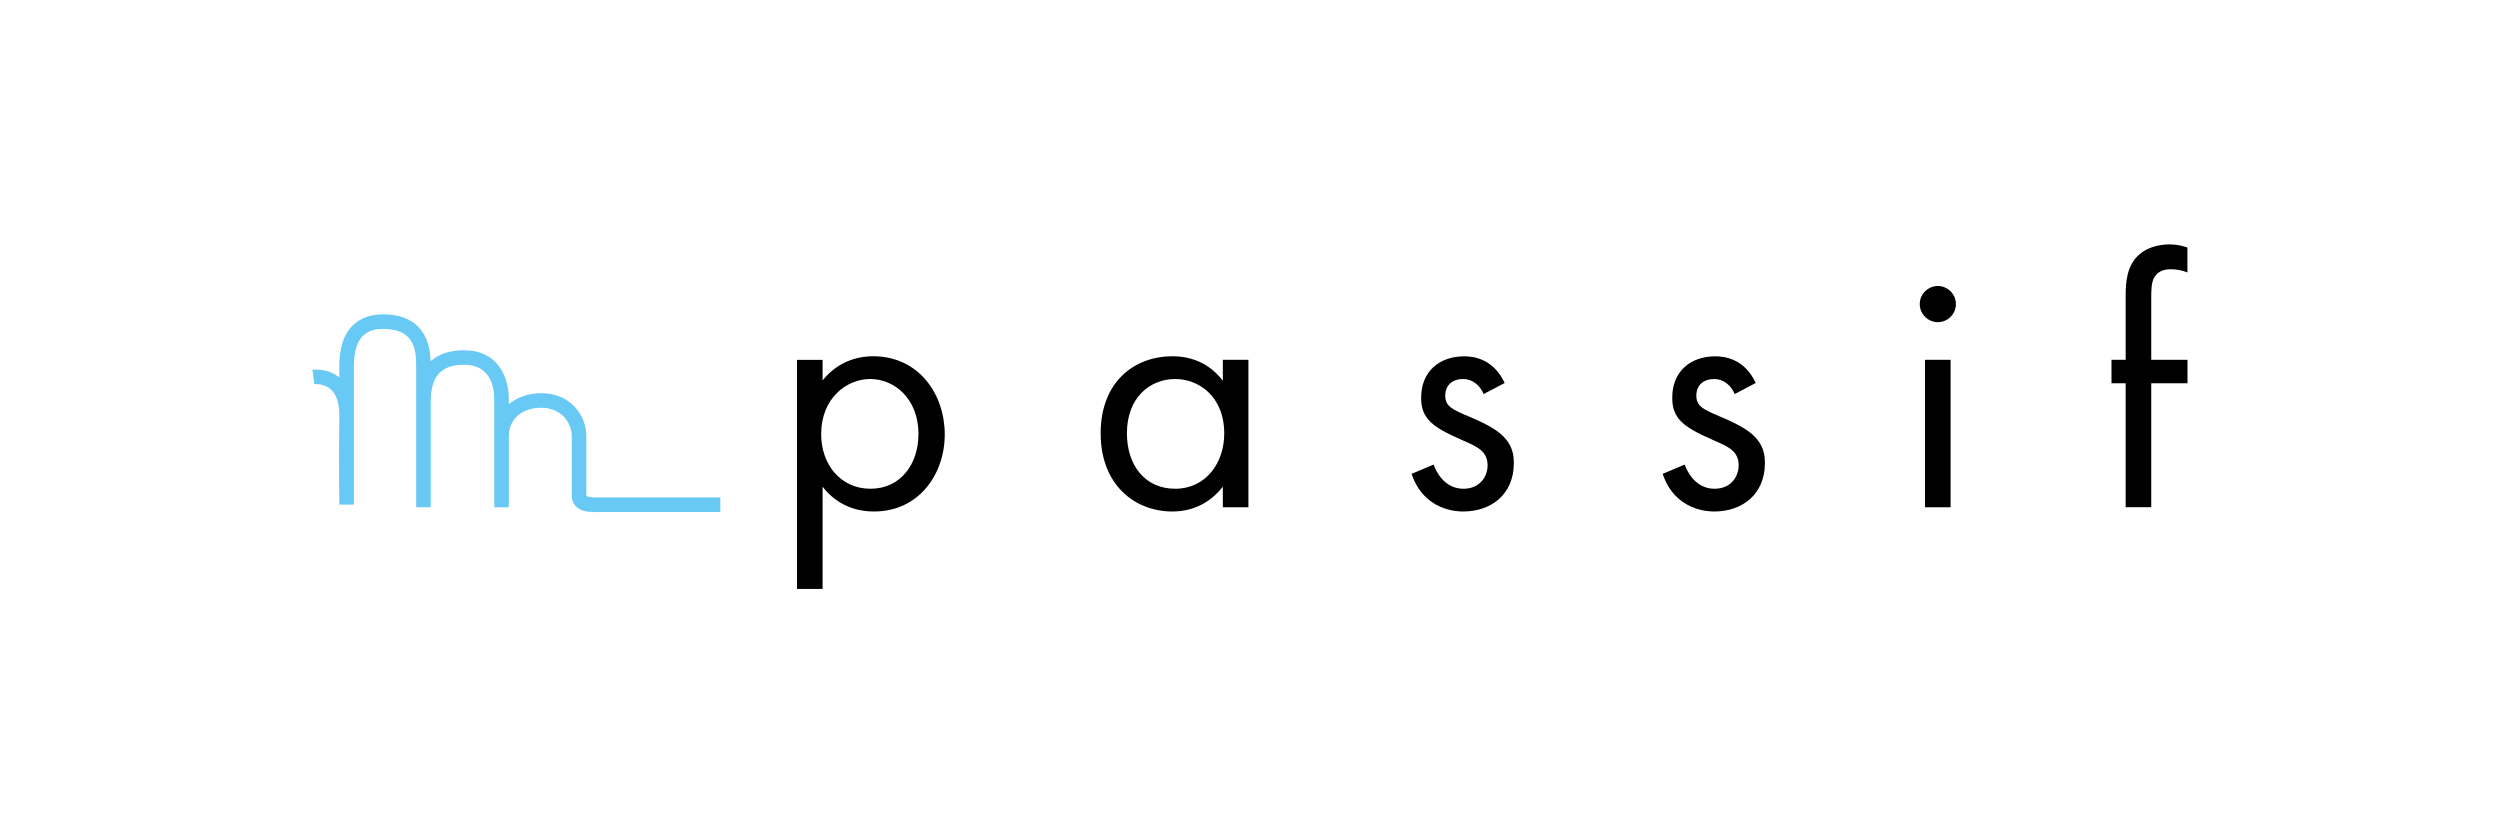 <?xml version="1.0" encoding="UTF-8"?><svg id="Layer_1" xmlns="http://www.w3.org/2000/svg" viewBox="0 0 300 100"><defs><style>.cls-1{fill:#67c9f4;}</style></defs><g><path d="M98.71,70.67h-3.07v-27.49h3.07v2.47c2.09-2.6,4.77-2.9,6.05-2.9,5.54,0,8.61,4.6,8.61,9.38s-3.11,9.25-8.48,9.25c-2.86,0-4.86-1.28-6.18-2.98v12.27Zm11.51-18.54c0-4.35-2.94-6.65-5.8-6.65s-5.88,2.34-5.88,6.61c0,3.62,2.3,6.56,5.92,6.56s5.75-2.98,5.75-6.52Z"/><path d="M146.74,43.18h3.07v17.69h-3.07v-2.47c-1.02,1.32-2.94,2.98-6.05,2.98-4.48,0-8.61-3.15-8.61-9.38s4.09-9.25,8.61-9.25c3.41,0,5.24,1.87,6.05,2.94v-2.51Zm-11.51,8.82c0,3.79,2.13,6.65,5.8,6.65s5.88-3.11,5.88-6.61c0-4.56-3.15-6.56-5.88-6.56-3.03,0-5.8,2.22-5.8,6.52Z"/><path d="M178.03,47.27c-.43-1.02-1.32-1.79-2.47-1.79s-2.13,.64-2.13,2c0,1.28,.85,1.66,2.86,2.51,2.56,1.07,3.75,1.88,4.43,2.73,.77,.94,.94,1.88,.94,2.86,0,3.71-2.68,5.8-6.09,5.8-.72,0-4.69-.09-6.18-4.52l2.64-1.11c.34,.94,1.36,2.9,3.58,2.9,2,0,2.9-1.49,2.9-2.81,0-1.66-1.19-2.22-2.86-2.94-2.13-.94-3.49-1.62-4.3-2.6-.68-.85-.81-1.7-.81-2.6,0-3.11,2.17-4.94,5.16-4.94,.94,0,3.45,.17,4.86,3.2l-2.51,1.32Z"/><path d="M208.16,47.27c-.43-1.02-1.32-1.79-2.47-1.79s-2.13,.64-2.13,2c0,1.28,.85,1.66,2.86,2.51,2.56,1.07,3.75,1.88,4.43,2.73,.77,.94,.94,1.88,.94,2.86,0,3.71-2.68,5.8-6.09,5.8-.72,0-4.69-.09-6.18-4.52l2.64-1.11c.34,.94,1.36,2.9,3.58,2.9,2,0,2.9-1.49,2.9-2.81,0-1.66-1.19-2.22-2.86-2.94-2.13-.94-3.49-1.62-4.3-2.6-.68-.85-.81-1.7-.81-2.6,0-3.11,2.17-4.94,5.16-4.94,.94,0,3.45,.17,4.86,3.2l-2.51,1.32Z"/><path d="M232.54,34.32c1.19,0,2.17,.98,2.17,2.17s-.98,2.17-2.17,2.17-2.17-.98-2.17-2.17,.98-2.17,2.17-2.17Zm1.53,8.86v17.69h-3.07v-17.69h3.07Z"/><path d="M258.15,45.99v14.87h-3.07v-14.87h-1.7v-2.81h1.7v-7.71c0-1.62,.13-3.67,1.7-4.99,.85-.72,2.13-1.15,3.54-1.15,1.11,0,1.83,.26,2.17,.38v2.98c-.64-.26-1.36-.38-2-.38-.68,0-1.49,.17-1.96,.94-.38,.64-.38,1.62-.38,2.56v7.37h4.35v2.81h-4.35Z"/></g><path class="cls-1" d="M71.42,61.44c-.87,0-1.71-.08-2.28-.64-.24-.23-.53-.66-.53-1.34v-7.11c0-1.66-1.28-3.42-3.66-3.42s-3.89,1.41-3.89,3.42v8.52h-1.75v-12.94c0-1.55-.47-4.16-3.65-4.16-2.71,0-3.97,1.39-3.97,4.37v12.73h-1.75v-17.13c0-2.11-.47-4.27-3.97-4.27-1.5,0-3.5,.46-3.5,4.45v16.63h-1.75s-.08-5.3,0-10.56c.02-1.53-.32-2.63-1.02-3.26-.83-.75-1.97-.63-1.98-.63l-.23-1.73c.08-.01,1.81-.23,3.23,.93v-1.38c0-5.39,3.29-6.2,5.25-6.2,2.54,0,5.55,.99,5.71,5.63,.96-.87,2.3-1.32,3.98-1.32,3.98,0,5.4,3.05,5.4,5.91v.57c.99-.83,2.34-1.33,3.89-1.33,3.51,0,5.41,2.66,5.41,5.17v7.11c.18,.26,1.1,.24,1.59,.23,.19,0,.39,0,.58,0h13.91v1.75h-14.45c-.19,.01-.38,.02-.58,.02Z"/></svg>